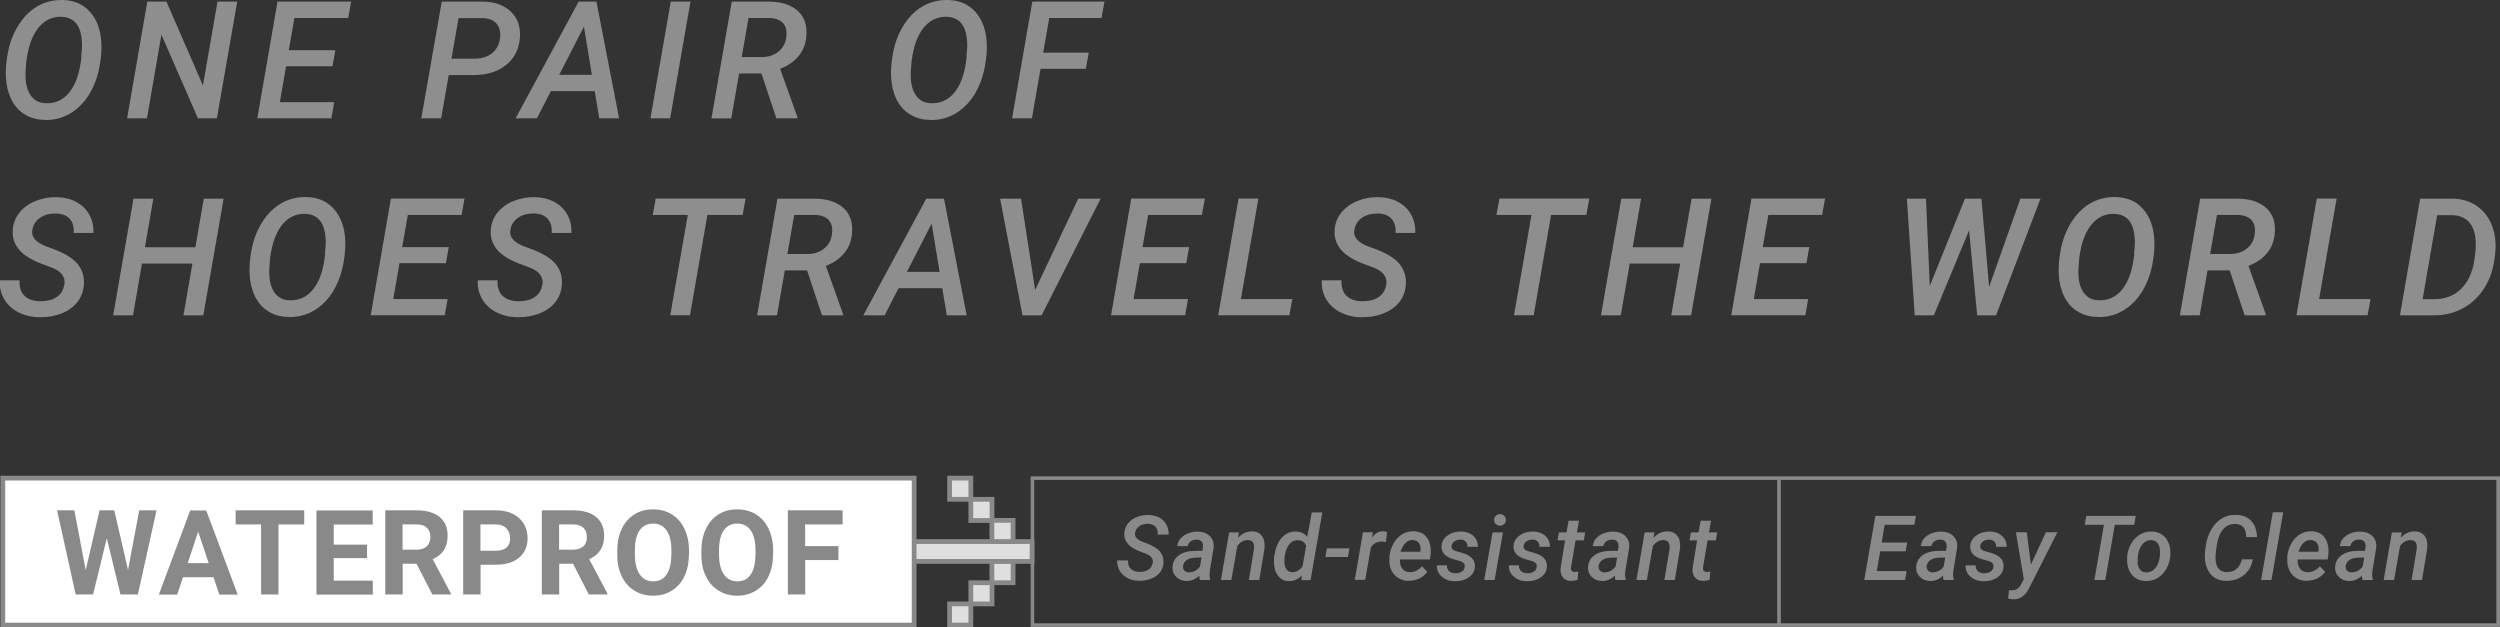 <?xml version="1.0" encoding="UTF-8"?>
<svg id="_圖層_2" data-name="圖層 2" xmlns="http://www.w3.org/2000/svg" width="204.13" height="51.23" viewBox="0 0 204.13 51.23">
  <rect x="0" y="0" width="204.13" height="51.23" fill="#333333" stroke="none"/>
  <g id="_圖層_1-2" data-name="圖層 1">
    <g>
      <rect x="68.48" y="44.22" width="15.79" height="1.62" fill="#dfdfdf" stroke="#898989" stroke-miterlimit="10" stroke-width=".39"/>
      <rect x="80.99" y="42.49" width="1.73" height="1.73" fill="#dfdfdf" stroke="#898989" stroke-miterlimit="10" stroke-width=".39"/>
      <rect x="79.27" y="40.77" width="1.73" height="1.73" fill="#dfdfdf" stroke="#898989" stroke-miterlimit="10" stroke-width=".39"/>
      <rect x="77.54" y="39.04" width="1.73" height="1.73" fill="#dfdfdf" stroke="#898989" stroke-miterlimit="10" stroke-width=".39"/>
      <rect x="80.99" y="45.85" width="1.73" height="1.73" fill="#dfdfdf" stroke="#898989" stroke-miterlimit="10" stroke-width=".39"/>
      <rect x="79.27" y="47.58" width="1.73" height="1.73" fill="#dfdfdf" stroke="#898989" stroke-miterlimit="10" stroke-width=".39"/>
      <rect x="77.54" y="49.31" width="1.73" height="1.73" fill="#dfdfdf" stroke="#898989" stroke-miterlimit="10" stroke-width=".39"/>
    </g>
    <g>
      <path d="m3.65,9.79c-.62-.01-1.16-.16-1.63-.45-.47-.28-.83-.69-1.1-1.23-.26-.54-.41-1.15-.44-1.84-.03-.55.02-1.18.15-1.91.13-.73.36-1.39.69-1.99.33-.6.72-1.09,1.18-1.47C3.25.28,4.12-.02,5.11,0c.94.02,1.69.34,2.25.98.56.63.87,1.49.92,2.57.03.54-.02,1.16-.15,1.86-.12.7-.34,1.34-.64,1.93-.3.59-.68,1.08-1.13,1.47-.78.68-1.68,1.01-2.72.99Zm2.98-5.15l.06-.69c.03-.48-.02-.92-.12-1.32-.11-.4-.29-.71-.55-.92s-.59-.32-.98-.34c-.55-.02-1.04.14-1.46.46-.43.33-.77.82-1.03,1.49-.26.67-.42,1.51-.46,2.51-.04.8.08,1.43.37,1.89.29.46.72.7,1.3.71.75.02,1.38-.26,1.87-.85s.81-1.42.96-2.49l.07-.46Z" fill="#8e8e8e"/>
      <path d="m17.72,9.66h-1.56l-2.98-6.83-1.18,6.83h-1.62L12.03.13h1.56l2.98,6.85L17.76.13h1.61l-1.66,9.53Z" fill="#8e8e8e"/>
      <path d="m27.16,5.41h-3.8l-.51,2.93h4.44l-.23,1.32h-6.05L22.66.13h6.01l-.24,1.34h-4.39l-.46,2.63h3.8l-.23,1.31Z" fill="#8e8e8e"/>
      <path d="m36.64,6.13l-.62,3.53h-1.62L36.07.13h3.3c1,0,1.78.28,2.34.82.57.54.81,1.26.74,2.16-.08.93-.46,1.66-1.13,2.2-.68.54-1.56.82-2.66.82h-2.02Zm.23-1.34h1.85c.58.01,1.06-.14,1.44-.43.37-.3.6-.71.67-1.24.06-.48-.03-.87-.27-1.17-.24-.29-.61-.45-1.1-.47h-2.02s-.58,3.32-.58,3.32Z" fill="#8e8e8e"/>
      <path d="m48.55,7.44h-3.57l-1.14,2.22h-1.74L47.25.13h1.45l1.85,9.53h-1.62l-.37-2.22Zm-2.89-1.33h2.67l-.65-3.94-2.02,3.94Z" fill="#8e8e8e"/>
      <path d="m54.72,9.66h-1.61L54.77.13h1.61l-1.66,9.53Z" fill="#8e8e8e"/>
      <path d="m62.17,6h-1.82l-.64,3.67h-1.62L59.75.13h3c1.03,0,1.83.26,2.38.75s.79,1.19.71,2.08c-.05.62-.25,1.15-.62,1.6-.36.45-.87.81-1.52,1.06l1.41,3.94v.1h-1.72l-1.22-3.67Zm-1.6-1.34h1.56c.56.01,1.03-.13,1.41-.43.38-.29.6-.69.66-1.2.07-.49-.02-.87-.26-1.14-.24-.26-.6-.4-1.09-.42h-1.73s-.56,3.19-.56,3.19Z" fill="#8e8e8e"/>
      <path d="m75.93,9.79c-.62-.01-1.16-.16-1.63-.45-.47-.28-.83-.69-1.1-1.23-.26-.54-.41-1.15-.44-1.84-.03-.55.02-1.18.15-1.91.13-.73.36-1.39.69-1.99.33-.6.72-1.09,1.18-1.47.75-.62,1.63-.92,2.62-.9.94.02,1.69.34,2.25.98.56.63.87,1.49.92,2.57.03.54-.02,1.16-.15,1.86-.12.7-.34,1.34-.64,1.93-.3.59-.68,1.08-1.13,1.47-.78.68-1.68,1.01-2.72.99Zm2.98-5.15l.06-.69c.03-.48-.02-.92-.12-1.32-.11-.4-.29-.71-.55-.92s-.59-.32-.98-.34c-.55-.02-1.04.14-1.46.46-.43.33-.77.82-1.03,1.49-.26.67-.42,1.51-.46,2.51-.04.8.08,1.43.37,1.89.29.46.72.7,1.3.71.75.02,1.38-.26,1.87-.85s.81-1.42.96-2.49l.07-.46Z" fill="#8e8e8e"/>
      <path d="m88.68,5.62h-3.72l-.7,4.04h-1.62l1.65-9.53h5.89l-.24,1.34h-4.27l-.49,2.83h3.72l-.24,1.32Z" fill="#8e8e8e"/>
      <path d="m5.26,23.25c.1-.63-.25-1.1-1.03-1.4l-.53-.2c-.99-.34-1.69-.75-2.1-1.22-.42-.47-.6-1.02-.56-1.64.04-.54.22-1.02.55-1.43.33-.41.77-.73,1.32-.95.55-.22,1.13-.33,1.74-.31.59.01,1.12.14,1.58.39.46.25.82.59,1.06,1.03.25.44.36.94.34,1.5h-1.61c.03-.5-.08-.89-.33-1.16s-.63-.42-1.14-.43c-.51,0-.94.11-1.29.36-.35.25-.56.58-.62,1.01-.09.55.28.99,1.11,1.31l.49.18c1,.36,1.7.78,2.09,1.26.4.48.57,1.05.52,1.71-.04.54-.22,1-.53,1.4s-.74.71-1.29.93c-.55.22-1.15.32-1.81.31-.62,0-1.19-.14-1.7-.39-.51-.26-.9-.61-1.17-1.07-.27-.46-.4-.97-.37-1.55h1.62c-.04.55.1.96.4,1.26.3.29.73.44,1.3.45.52,0,.96-.1,1.31-.33.35-.23.56-.56.63-.99Z" fill="#8e8e8e"/>
      <path d="m16.59,25.75h-1.61l.73-4.23h-4.12l-.73,4.23h-1.62l1.66-9.53h1.62l-.69,3.97h4.12l.69-3.97h1.62l-1.66,9.53Z" fill="#8e8e8e"/>
      <path d="m23.55,25.88c-.62-.01-1.16-.16-1.63-.45-.47-.28-.83-.69-1.1-1.23-.26-.54-.41-1.15-.44-1.84-.03-.55.02-1.18.15-1.91.13-.73.36-1.39.69-1.99.33-.6.72-1.09,1.18-1.47.75-.62,1.63-.92,2.62-.9.94.02,1.69.34,2.25.98.56.63.87,1.49.92,2.57.03.54-.02,1.16-.15,1.86-.12.7-.34,1.34-.64,1.93-.3.59-.68,1.08-1.13,1.47-.78.68-1.68,1.01-2.72.99Zm2.98-5.15l.06-.69c.03-.48-.02-.92-.12-1.32-.11-.4-.29-.71-.55-.92s-.59-.32-.98-.34c-.55-.02-1.04.14-1.46.46-.43.33-.77.82-1.03,1.49-.26.67-.42,1.51-.46,2.51-.04.8.08,1.43.37,1.89.29.46.72.7,1.3.71.75.02,1.38-.26,1.87-.85s.81-1.42.96-2.49l.07-.46Z" fill="#8e8e8e"/>
      <path d="m36.42,21.49h-3.8l-.51,2.93h4.44l-.23,1.32h-6.05l1.65-9.53h6.01l-.24,1.34h-4.39l-.46,2.63h3.8l-.23,1.31Z" fill="#8e8e8e"/>
      <path d="m44.29,23.25c.1-.63-.25-1.1-1.03-1.4l-.53-.2c-.99-.34-1.69-.75-2.1-1.22-.42-.47-.6-1.02-.56-1.64.04-.54.22-1.02.55-1.43.33-.41.77-.73,1.32-.95.55-.22,1.13-.33,1.74-.31.59.01,1.12.14,1.58.39.46.25.82.59,1.06,1.03.25.44.36.94.34,1.5h-1.61c.03-.5-.08-.89-.33-1.16s-.63-.42-1.14-.43c-.51,0-.94.11-1.29.36-.35.25-.56.58-.62,1.01-.09.55.28.99,1.11,1.31l.49.18c1,.36,1.7.78,2.09,1.26.4.48.57,1.05.52,1.71-.04.54-.22,1-.53,1.4s-.74.71-1.29.93c-.55.22-1.15.32-1.81.31-.62,0-1.19-.14-1.7-.39-.51-.26-.9-.61-1.17-1.07-.27-.46-.4-.97-.37-1.55h1.62c-.04.55.1.96.4,1.26.3.29.73.44,1.3.45.52,0,.96-.1,1.31-.33.35-.23.56-.56.63-.99Z" fill="#8e8e8e"/>
      <path d="m60.64,17.55h-2.88l-1.42,8.19h-1.61l1.43-8.19h-2.86l.24-1.34h7.34l-.24,1.34Z" fill="#8e8e8e"/>
      <path d="m65.9,22.08h-1.82l-.64,3.67h-1.62l1.66-9.53h3c1.03,0,1.83.26,2.38.75s.79,1.19.71,2.08c-.05.62-.25,1.15-.62,1.6-.36.45-.87.81-1.52,1.06l1.41,3.94v.1h-1.72l-1.22-3.67Zm-1.6-1.34h1.56c.56.01,1.03-.13,1.41-.43.38-.29.6-.69.66-1.2.07-.49-.02-.87-.26-1.14-.24-.26-.6-.4-1.09-.42h-1.73s-.56,3.19-.56,3.19Z" fill="#8e8e8e"/>
      <path d="m76.94,23.53h-3.57l-1.14,2.22h-1.74l5.14-9.53h1.45l1.85,9.53h-1.62l-.37-2.22Zm-2.89-1.33h2.67l-.65-3.94-2.02,3.94Z" fill="#8e8e8e"/>
      <path d="m84.53,23.66l3.51-7.44h1.83l-4.82,9.53h-1.56l-1.83-9.53h1.71l1.15,7.44Z" fill="#8e8e8e"/>
      <path d="m96.87,21.49h-3.8l-.51,2.93h4.44l-.23,1.32h-6.05l1.65-9.53h6.01l-.24,1.34h-4.39l-.46,2.63h3.8l-.23,1.31Z" fill="#8e8e8e"/>
      <path d="m101.32,24.42h4.2l-.24,1.32h-5.81l1.66-9.53h1.62l-1.43,8.21Z" fill="#8e8e8e"/>
      <path d="m113.19,23.25c.1-.63-.25-1.1-1.03-1.4l-.53-.2c-.99-.34-1.69-.75-2.1-1.22-.41-.47-.6-1.02-.56-1.64.04-.54.22-1.02.55-1.43.33-.41.77-.73,1.32-.95.54-.22,1.12-.33,1.74-.31.59.01,1.12.14,1.58.39.46.25.82.59,1.06,1.03s.36.94.34,1.5h-1.61c.03-.5-.08-.89-.33-1.16s-.63-.42-1.13-.43c-.51,0-.94.11-1.29.36-.35.25-.56.58-.62,1.01-.09.55.28.99,1.11,1.31l.49.18c1,.36,1.7.78,2.09,1.26s.57,1.05.52,1.71c-.04.54-.22,1-.53,1.4-.31.4-.74.71-1.29.93-.55.22-1.15.32-1.81.31-.62,0-1.19-.14-1.7-.39-.51-.26-.9-.61-1.17-1.07-.27-.46-.39-.97-.37-1.55h1.62c-.03.55.1.96.4,1.26s.73.44,1.3.45c.52,0,.96-.1,1.31-.33.35-.23.56-.56.63-.99Z" fill="#8e8e8e"/>
      <path d="m129.53,17.55h-2.88l-1.42,8.19h-1.61l1.43-8.19h-2.86l.24-1.34h7.34l-.24,1.34Z" fill="#8e8e8e"/>
      <path d="m138.07,25.75h-1.61l.73-4.23h-4.12l-.73,4.23h-1.62l1.66-9.53h1.62l-.69,3.97h4.12l.69-3.97h1.62l-1.66,9.53Z" fill="#8e8e8e"/>
      <path d="m147.51,21.49h-3.8l-.51,2.93h4.44l-.23,1.32h-6.05l1.65-9.53h6.01l-.24,1.34h-4.39l-.46,2.63h3.8l-.23,1.31Z" fill="#8e8e8e"/>
      <path d="m162.43,23.38l2.54-7.16h1.64l-3.63,9.53h-1.54l-.66-6.94-2.88,6.94h-1.56l-.64-9.53h1.56l.31,7.13,2.87-7.13h1.35l.62,7.16Z" fill="#8e8e8e"/>
      <path d="m171.27,25.88c-.62-.01-1.16-.16-1.63-.45-.47-.28-.83-.69-1.1-1.23-.26-.54-.41-1.15-.44-1.84-.03-.55.02-1.18.15-1.91.13-.73.36-1.39.69-1.99.33-.6.72-1.09,1.18-1.47.75-.62,1.63-.92,2.62-.9.94.02,1.69.34,2.25.98.56.63.87,1.49.92,2.57.03.54-.02,1.16-.15,1.86-.12.7-.34,1.34-.64,1.93-.3.59-.68,1.08-1.13,1.47-.78.68-1.68,1.01-2.72.99Zm2.98-5.15l.06-.69c.03-.48-.02-.92-.12-1.32-.11-.4-.29-.71-.55-.92s-.59-.32-.98-.34c-.55-.02-1.04.14-1.46.46-.43.33-.77.82-1.03,1.49-.26.67-.42,1.51-.46,2.51-.04.8.08,1.43.37,1.89.29.46.72.7,1.3.71.75.02,1.38-.26,1.87-.85s.81-1.42.96-2.49l.07-.46Z" fill="#8e8e8e"/>
      <path d="m182.07,22.08h-1.82l-.64,3.67h-1.62l1.66-9.53h3c1.03,0,1.83.26,2.38.75s.79,1.19.71,2.08c-.05.62-.25,1.15-.62,1.6-.36.45-.87.81-1.53,1.06l1.41,3.94v.1h-1.72l-1.22-3.67Zm-1.6-1.34h1.56c.56.01,1.03-.13,1.41-.43.38-.29.6-.69.66-1.2.07-.49-.02-.87-.26-1.14-.24-.26-.6-.4-1.09-.42h-1.73s-.56,3.19-.56,3.19Z" fill="#8e8e8e"/>
      <path d="m189.36,24.42h4.2l-.24,1.32h-5.81l1.66-9.53h1.62l-1.43,8.21Z" fill="#8e8e8e"/>
      <path d="m195.96,25.75l1.65-9.53h2.58c.79,0,1.48.2,2.05.6.57.4.99.94,1.25,1.64.26.7.34,1.46.24,2.3l-.07.52c-.13.88-.42,1.65-.87,2.33s-1.02,1.21-1.73,1.58c-.71.38-1.48.56-2.33.56h-2.76Zm3.04-8.19l-1.19,6.87h.96c.86,0,1.58-.27,2.15-.81.57-.55.93-1.3,1.1-2.27.11-.66.16-1.24.12-1.73-.04-.63-.22-1.13-.55-1.49-.33-.36-.79-.55-1.37-.56h-1.21Z" fill="#8e8e8e"/>
    </g>
    <rect x=".23" y="39.04" width="74.41" height="12" fill="#fff" stroke="#898989" stroke-miterlimit="10" stroke-width=".39"/>
    <rect x="84.3" y="39.04" width="119.68" height="12" fill="none" stroke="#898989" stroke-miterlimit="10" stroke-width=".29"/>
    <g>
      <path d="m10.45,46.56l.92-4.89h1.41l-1.52,6.87h-1.42l-1.12-4.59-1.12,4.59h-1.42l-1.52-6.87h1.41l.93,4.88,1.13-4.88h1.2l1.13,4.89Z" fill="#898989"/>
      <path d="m17.42,47.13h-2.48l-.47,1.42h-1.5l2.56-6.87h1.31l2.57,6.87h-1.5l-.48-1.42Zm-2.1-1.15h1.72l-.86-2.57-.85,2.57Z" fill="#898989"/>
      <path d="m24.84,42.82h-2.1v5.72h-1.42v-5.72h-2.08v-1.15h5.6v1.15Z" fill="#898989"/>
      <path d="m29.97,45.57h-2.72v1.84h3.19v1.14h-4.6v-6.87h4.59v1.15h-3.18v1.64h2.72v1.11Z" fill="#898989"/>
      <path d="m34.01,46.03h-1.13v2.51h-1.42v-6.87h2.55c.81,0,1.44.18,1.88.54.44.36.66.87.66,1.53,0,.47-.1.86-.3,1.17-.2.31-.51.56-.92.75l1.49,2.81v.07h-1.52l-1.29-2.51Zm-1.13-1.15h1.14c.36,0,.63-.09.83-.27.19-.18.29-.43.29-.75s-.09-.58-.28-.76c-.18-.19-.47-.28-.85-.28h-1.14v2.06Z" fill="#898989"/>
      <path d="m39.24,46.12v2.42h-1.42v-6.87h2.68c.52,0,.97.09,1.36.28s.69.46.9.8c.21.35.32.74.32,1.19,0,.67-.23,1.2-.69,1.59-.46.39-1.1.58-1.91.58h-1.24Zm0-1.15h1.26c.37,0,.66-.09.86-.26.2-.18.29-.43.29-.75s-.1-.61-.3-.82c-.2-.21-.47-.31-.82-.32h-1.3v2.16Z" fill="#898989"/>
      <path d="m46.79,46.03h-1.13v2.51h-1.42v-6.87h2.55c.81,0,1.44.18,1.88.54.44.36.66.87.66,1.53,0,.47-.1.86-.3,1.17s-.51.56-.92.75l1.49,2.81v.07h-1.52l-1.29-2.51Zm-1.13-1.15h1.14c.36,0,.63-.09.83-.27s.29-.43.29-.75-.09-.58-.28-.76-.47-.28-.85-.28h-1.14v2.06Z" fill="#898989"/>
      <path d="m56.25,45.26c0,.68-.12,1.27-.36,1.78s-.58.9-1.03,1.18c-.45.28-.96.42-1.53.42s-1.08-.14-1.52-.41c-.45-.27-.79-.66-1.04-1.17-.25-.51-.37-1.09-.37-1.75v-.34c0-.68.12-1.27.37-1.79.24-.51.59-.91,1.03-1.18.45-.28.95-.41,1.53-.41s1.08.14,1.53.41c.44.28.79.67,1.03,1.18.24.51.37,1.11.37,1.78v.31Zm-1.43-.31c0-.72-.13-1.27-.39-1.64s-.63-.56-1.1-.56-.84.18-1.1.55c-.26.37-.39.91-.39,1.63v.33c0,.7.13,1.25.39,1.63.26.39.63.58,1.11.58s.84-.19,1.09-.56.38-.92.39-1.63v-.33Z" fill="#898989"/>
      <path d="m63.12,45.26c0,.68-.12,1.27-.36,1.78-.24.51-.58.9-1.03,1.18-.45.28-.96.42-1.53.42s-1.08-.14-1.52-.41c-.45-.27-.79-.66-1.04-1.17-.25-.51-.37-1.09-.37-1.75v-.34c0-.68.12-1.27.37-1.79.24-.51.59-.91,1.03-1.18.44-.28.95-.41,1.53-.41s1.08.14,1.53.41c.45.28.79.67,1.03,1.18.24.51.37,1.11.37,1.78v.31Zm-1.43-.31c0-.72-.13-1.27-.39-1.64s-.63-.56-1.1-.56-.84.18-1.1.55c-.26.37-.39.91-.39,1.63v.33c0,.7.13,1.25.39,1.63.26.39.63.58,1.11.58s.84-.19,1.09-.56.38-.92.39-1.63v-.33Z" fill="#898989"/>
      <path d="m68.47,45.73h-2.72v2.81h-1.42v-6.87h4.47v1.15h-3.06v1.77h2.72v1.14Z" fill="#898989"/>
    </g>
    <g>
      <path d="m94.13,45.98c.05-.35-.14-.6-.57-.77l-.29-.11c-.54-.19-.93-.41-1.16-.67-.23-.26-.33-.56-.31-.9.02-.3.12-.56.3-.79s.42-.4.72-.52c.3-.12.62-.18.96-.17.33,0,.62.08.87.21.25.14.45.32.58.56.13.24.2.52.19.83h-.89c.02-.28-.04-.49-.18-.64-.14-.15-.35-.23-.62-.24-.28,0-.52.06-.71.2-.19.14-.31.32-.34.55-.05.3.16.54.61.72l.27.1c.55.2.93.43,1.15.69.22.27.31.58.29.94-.02.3-.12.55-.29.77-.17.22-.41.39-.71.51-.3.12-.63.18-1,.17-.34,0-.65-.07-.93-.22s-.49-.34-.64-.59-.22-.54-.21-.85h.89c-.02.3.05.53.22.69.17.16.4.24.71.25.29,0,.53-.06.72-.18s.31-.31.35-.54Z" fill="#898989"/>
      <path d="m97.97,47.36c-.03-.1-.04-.22-.04-.36-.32.3-.67.45-1.04.44-.34,0-.62-.11-.84-.33-.22-.21-.33-.48-.31-.81.02-.41.2-.73.53-.97.34-.24.79-.35,1.35-.35h.55s.05-.26.05-.26c.01-.09.01-.18,0-.26-.05-.26-.22-.39-.51-.4-.18,0-.34.04-.48.14-.14.1-.22.23-.25.39h-.85c.02-.23.1-.44.26-.62s.36-.32.61-.42c.25-.1.52-.15.81-.14.42,0,.76.14.99.38.24.25.34.56.29.96l-.3,1.82-.03.32c0,.14.01.28.05.41v.06h-.85Zm-.88-.63c.18,0,.35-.04.5-.12.15-.09.28-.2.39-.34l.13-.74h-.41c-.32,0-.58.06-.77.18-.19.12-.3.29-.33.5-.02.16.02.29.11.38.09.09.21.14.37.15Z" fill="#898989"/>
      <path d="m101.17,43.46l-.09.46c.33-.36.72-.54,1.16-.53.37,0,.63.14.81.39.18.25.24.61.19,1.06l-.42,2.52h-.85l.42-2.53c.01-.1.01-.2,0-.29-.03-.29-.2-.43-.51-.44-.32,0-.61.15-.85.48l-.49,2.78h-.85l.67-3.89h.8Z" fill="#898989"/>
      <path d="m104.05,45.41c.05-.4.16-.76.32-1.08s.38-.56.62-.71c.25-.16.52-.23.82-.22.4,0,.71.16.93.44l.37-2h.86l-.96,5.53h-.76l.06-.4c-.3.33-.66.49-1.07.48-.36,0-.65-.14-.87-.42-.22-.27-.33-.64-.35-1.1,0-.15,0-.29.01-.44v-.08Zm.83.33c-.02.3.03.53.14.71.11.18.27.27.49.27.33,0,.61-.15.85-.48l.29-1.67c-.11-.3-.33-.45-.66-.46-.33,0-.59.13-.79.43s-.31.7-.33,1.21Z" fill="#898989"/>
      <path d="m110.06,45.48h-1.84l.13-.71h1.84l-.13.71Z" fill="#898989"/>
      <path d="m113.16,44.26c-.11-.02-.22-.04-.33-.04-.38,0-.67.15-.89.46l-.47,2.67h-.85l.67-3.89h.81s-.09.44-.09.44c.27-.35.57-.53.92-.52.08,0,.19.02.33.05l-.1.82Z" fill="#898989"/>
      <path d="m115.01,47.43c-.34,0-.63-.09-.88-.26-.25-.16-.43-.39-.55-.67-.12-.28-.16-.6-.13-.95v-.15c.05-.4.17-.75.36-1.07.19-.32.42-.55.7-.72.28-.16.59-.24.92-.23.49,0,.85.19,1.1.54.24.35.33.81.28,1.38l-.05.38h-2.45c-.02.31.04.56.19.75s.35.29.6.29c.37.01.71-.15,1.01-.48l.43.45c-.16.23-.38.41-.64.54-.27.13-.56.19-.88.19Zm.36-3.34c-.45-.01-.79.3-1.02.96h1.62s.01-.07.01-.07c.02-.11.02-.22,0-.32-.03-.17-.09-.3-.2-.4-.11-.1-.25-.15-.42-.16Z" fill="#898989"/>
      <path d="m119.59,46.28c.04-.24-.11-.4-.46-.49-.35-.09-.59-.17-.71-.22-.5-.21-.73-.53-.72-.96.01-.35.17-.64.48-.87.31-.23.67-.34,1.1-.34.41,0,.75.12,1.01.35.26.23.39.53.38.9h-.85c0-.18-.04-.32-.15-.43-.1-.1-.25-.16-.42-.16-.19,0-.35.05-.49.14-.13.09-.21.22-.24.37-.03.22.12.37.46.46s.59.16.76.24c.47.21.7.54.69.98-.01.25-.09.46-.24.65s-.35.32-.6.42-.52.14-.8.14c-.42,0-.78-.13-1.06-.37-.28-.24-.42-.55-.41-.93h.82c0,.21.07.37.19.48.12.11.28.16.49.17.21,0,.39-.04.53-.13.14-.09.22-.21.25-.36Z" fill="#898989"/>
      <path d="m122.04,47.36h-.85l.68-3.89h.85l-.68,3.89Zm-.05-4.89c0-.13.04-.24.13-.34.09-.09.2-.14.35-.15.14,0,.25.04.35.13.09.09.14.2.14.33,0,.14-.04.25-.14.34-.09.09-.2.14-.34.14-.14,0-.25-.04-.34-.12-.09-.09-.14-.2-.14-.33Z" fill="#898989"/>
      <path d="m125.47,46.28c.04-.24-.11-.4-.46-.49-.35-.09-.59-.17-.71-.22-.49-.21-.73-.53-.72-.96.01-.35.17-.64.48-.87.31-.23.67-.34,1.1-.34.41,0,.75.12,1.01.35s.39.53.38.9h-.85c0-.18-.04-.32-.15-.43-.1-.1-.24-.16-.42-.16-.19,0-.35.05-.49.14-.14.09-.21.22-.24.37-.03.22.12.37.46.46s.59.16.76.24c.48.21.7.54.69.98-.01.25-.09.46-.24.65-.15.18-.35.32-.6.42s-.52.14-.8.14c-.42,0-.78-.13-1.06-.37-.28-.24-.42-.55-.41-.93h.82c0,.21.07.37.19.48.12.11.28.16.49.17.21,0,.39-.04.53-.13s.22-.21.25-.36Z" fill="#898989"/>
      <path d="m128.93,42.52l-.17.95h.67l-.11.65h-.67l-.37,2.18c0,.06,0,.11,0,.16.01.16.11.24.29.24.09,0,.19-.01.3-.03l-.06.68c-.18.05-.36.08-.54.08-.3,0-.52-.11-.67-.3s-.21-.46-.17-.79l.36-2.22h-.62l.12-.65h.62l.17-.95h.86Z" fill="#898989"/>
      <path d="m131.9,47.36c-.03-.1-.04-.22-.04-.36-.32.3-.67.45-1.04.44-.34,0-.62-.11-.84-.33-.22-.21-.33-.48-.31-.81.02-.41.2-.73.53-.97.34-.24.79-.35,1.35-.35h.55s.05-.26.05-.26c.01-.09.01-.18,0-.26-.05-.26-.22-.39-.51-.4-.18,0-.34.04-.48.14-.14.1-.22.23-.25.39h-.85c.02-.23.1-.44.26-.62s.36-.32.61-.42c.25-.1.52-.15.81-.14.42,0,.76.14.99.38.24.25.34.56.29.96l-.3,1.82-.03.32c0,.14.01.28.05.41v.06h-.85Zm-.88-.63c.18,0,.35-.04.5-.12.15-.09.28-.2.39-.34l.13-.74h-.41c-.32,0-.58.06-.77.18-.19.12-.3.29-.33.5-.02.16.02.29.11.38.09.09.21.14.37.15Z" fill="#898989"/>
      <path d="m135.1,43.46l-.09.46c.33-.36.72-.54,1.16-.53.37,0,.63.14.81.39.18.25.24.61.19,1.06l-.42,2.52h-.85l.42-2.53c.01-.1.01-.2,0-.29-.03-.29-.2-.43-.51-.44-.32,0-.61.15-.85.48l-.49,2.78h-.85l.67-3.89h.8Z" fill="#898989"/>
      <path d="m139.71,42.52l-.17.95h.67l-.11.65h-.67l-.37,2.18c0,.06,0,.11,0,.16.01.16.11.24.29.24.09,0,.19-.01.3-.03l-.06.68c-.18.05-.36.08-.54.08-.3,0-.52-.11-.67-.3s-.21-.46-.17-.79l.36-2.22h-.62l.12-.65h.62l.17-.95h.86Z" fill="#898989"/>
      <path d="m155.61,45.02h-2.09l-.28,1.61h2.44l-.13.73h-3.33l.91-5.24h3.31l-.13.73h-2.42l-.25,1.45h2.09l-.13.72Z" fill="#898989"/>
      <path d="m158.69,47.36c-.03-.1-.04-.22-.04-.36-.32.3-.67.45-1.04.44-.34,0-.62-.11-.84-.33-.22-.21-.33-.48-.31-.81.02-.41.2-.73.53-.97.34-.24.79-.35,1.35-.35h.55s.05-.26.05-.26c.01-.09.01-.18,0-.26-.05-.26-.22-.39-.51-.4-.18,0-.34.04-.48.14s-.22.23-.25.39h-.85c.02-.23.1-.44.25-.62.15-.18.36-.32.61-.42.25-.1.52-.15.81-.14.42,0,.76.14.99.38.24.25.34.56.29.96l-.3,1.82-.03.32c0,.14.01.28.05.41v.06h-.85Zm-.88-.63c.18,0,.35-.04.5-.12s.28-.2.39-.34l.13-.74h-.41c-.32,0-.58.06-.77.18s-.3.29-.33.5c-.02.16.02.29.11.38.09.09.21.14.37.15Z" fill="#898989"/>
      <path d="m162.76,46.28c.04-.24-.11-.4-.46-.49-.35-.09-.59-.17-.71-.22-.5-.21-.73-.53-.72-.96.01-.35.17-.64.48-.87.31-.23.67-.34,1.1-.34.41,0,.75.12,1.01.35.26.23.39.53.38.9h-.85c0-.18-.04-.32-.15-.43-.1-.1-.25-.16-.42-.16-.19,0-.35.05-.49.14-.13.09-.21.22-.24.37-.03.22.12.37.46.46s.59.16.76.24c.47.21.7.54.69.98-.01.25-.09.46-.24.65s-.35.32-.6.42-.52.14-.8.14c-.42,0-.78-.13-1.06-.37-.28-.24-.42-.55-.41-.93h.82c0,.21.07.37.19.48.12.11.28.16.49.17.21,0,.39-.04.53-.13.14-.09.22-.21.25-.36Z" fill="#898989"/>
      <path d="m165.83,46.1l1.22-2.64h.94l-2.31,4.57c-.32.61-.75.92-1.27.91-.13,0-.28-.03-.44-.07l.07-.68h.15c.21.02.38-.02.51-.1.13-.09.25-.22.34-.4l.21-.4-.65-3.83h.89l.34,2.64Z" fill="#898989"/>
      <path d="m174.26,42.85h-1.58l-.78,4.51h-.89l.78-4.51h-1.57l.13-.73h4.04l-.13.73Z" fill="#898989"/>
      <path d="m173.69,45.4c.04-.38.15-.73.34-1.04s.42-.55.71-.72c.29-.17.61-.25.96-.24.33,0,.62.09.86.27.24.17.42.41.53.71.11.3.15.63.12,1-.04.41-.15.78-.34,1.09-.19.32-.42.56-.71.73s-.61.25-.96.24c-.33,0-.62-.09-.86-.26-.24-.17-.42-.41-.53-.71-.11-.3-.15-.63-.12-.99v-.08Zm.84.49c.01.25.08.45.2.61s.29.23.51.24c.29,0,.54-.11.74-.34.2-.23.32-.55.37-.95l.02-.35c0-.31-.06-.55-.18-.72-.12-.18-.3-.27-.53-.28-.37,0-.65.17-.86.54-.13.22-.21.48-.24.77-.02.2-.02.37-.01.49Z" fill="#898989"/>
      <path d="m183.95,45.65c-.09.55-.33.98-.74,1.31s-.89.48-1.47.47c-.33,0-.63-.09-.88-.24s-.45-.37-.59-.66c-.14-.29-.22-.62-.24-.98-.01-.27.02-.65.1-1.12.08-.47.24-.89.47-1.27.23-.37.52-.66.85-.85s.71-.28,1.12-.27c.52,0,.93.17,1.24.49s.46.76.48,1.32h-.88c-.01-.37-.09-.65-.24-.81s-.36-.25-.65-.26c-.39-.01-.72.13-.98.42-.26.29-.44.72-.53,1.28l-.07.48-.03.37c-.02.25,0,.48.05.7.05.22.15.38.29.5.14.11.31.17.52.18.67.03,1.1-.32,1.29-1.04h.88Z" fill="#898989"/>
      <path d="m185.47,47.36h-.85l.96-5.53h.85l-.96,5.53Z" fill="#898989"/>
      <path d="m188.33,47.43c-.34,0-.63-.09-.88-.26-.25-.16-.43-.39-.55-.67-.12-.28-.16-.6-.14-.95v-.15c.05-.4.17-.75.36-1.07.19-.32.42-.55.7-.72.28-.16.58-.24.91-.23.49,0,.85.19,1.1.54.24.35.34.81.28,1.38l-.05.38h-2.45c-.02.31.04.56.19.75s.35.29.61.29c.37.01.71-.15,1.01-.48l.43.45c-.16.23-.38.41-.64.54-.27.13-.56.19-.87.19Zm.36-3.34c-.45-.01-.79.3-1.01.96h1.62s.01-.07.01-.07c.02-.11.02-.22,0-.32-.03-.17-.09-.3-.2-.4-.11-.1-.25-.15-.42-.16Z" fill="#898989"/>
      <path d="m192.9,47.36c-.03-.1-.04-.22-.04-.36-.32.3-.67.45-1.04.44-.34,0-.62-.11-.84-.33-.22-.21-.33-.48-.31-.81.02-.41.2-.73.53-.97.34-.24.79-.35,1.35-.35h.55s.05-.26.05-.26c.01-.09.01-.18,0-.26-.05-.26-.22-.39-.51-.4-.18,0-.34.04-.48.14-.14.1-.22.23-.25.39h-.85c.02-.23.1-.44.26-.62s.36-.32.61-.42c.25-.1.52-.15.81-.14.42,0,.76.14.99.38.24.25.34.56.29.96l-.3,1.82-.03.32c0,.14.01.28.05.41v.06h-.85Zm-.88-.63c.18,0,.35-.04.5-.12.15-.09.28-.2.39-.34l.13-.74h-.41c-.32,0-.58.06-.77.18-.19.12-.3.29-.33.5-.02.16.02.29.11.38.09.09.21.14.37.15Z" fill="#898989"/>
      <path d="m196.11,43.46l-.09.46c.33-.36.72-.54,1.16-.53.37,0,.63.14.81.39.18.25.24.61.19,1.06l-.42,2.52h-.85l.42-2.53c.01-.1.01-.2,0-.29-.03-.29-.2-.43-.51-.44-.32,0-.61.15-.85.48l-.49,2.78h-.85l.67-3.89h.8Z" fill="#898989"/>
    </g>
    <line x1="145.26" y1="39.04" x2="145.26" y2="51.04" fill="none" stroke="#898989" stroke-miterlimit="10" stroke-width=".29"/>
  </g>
</svg>
